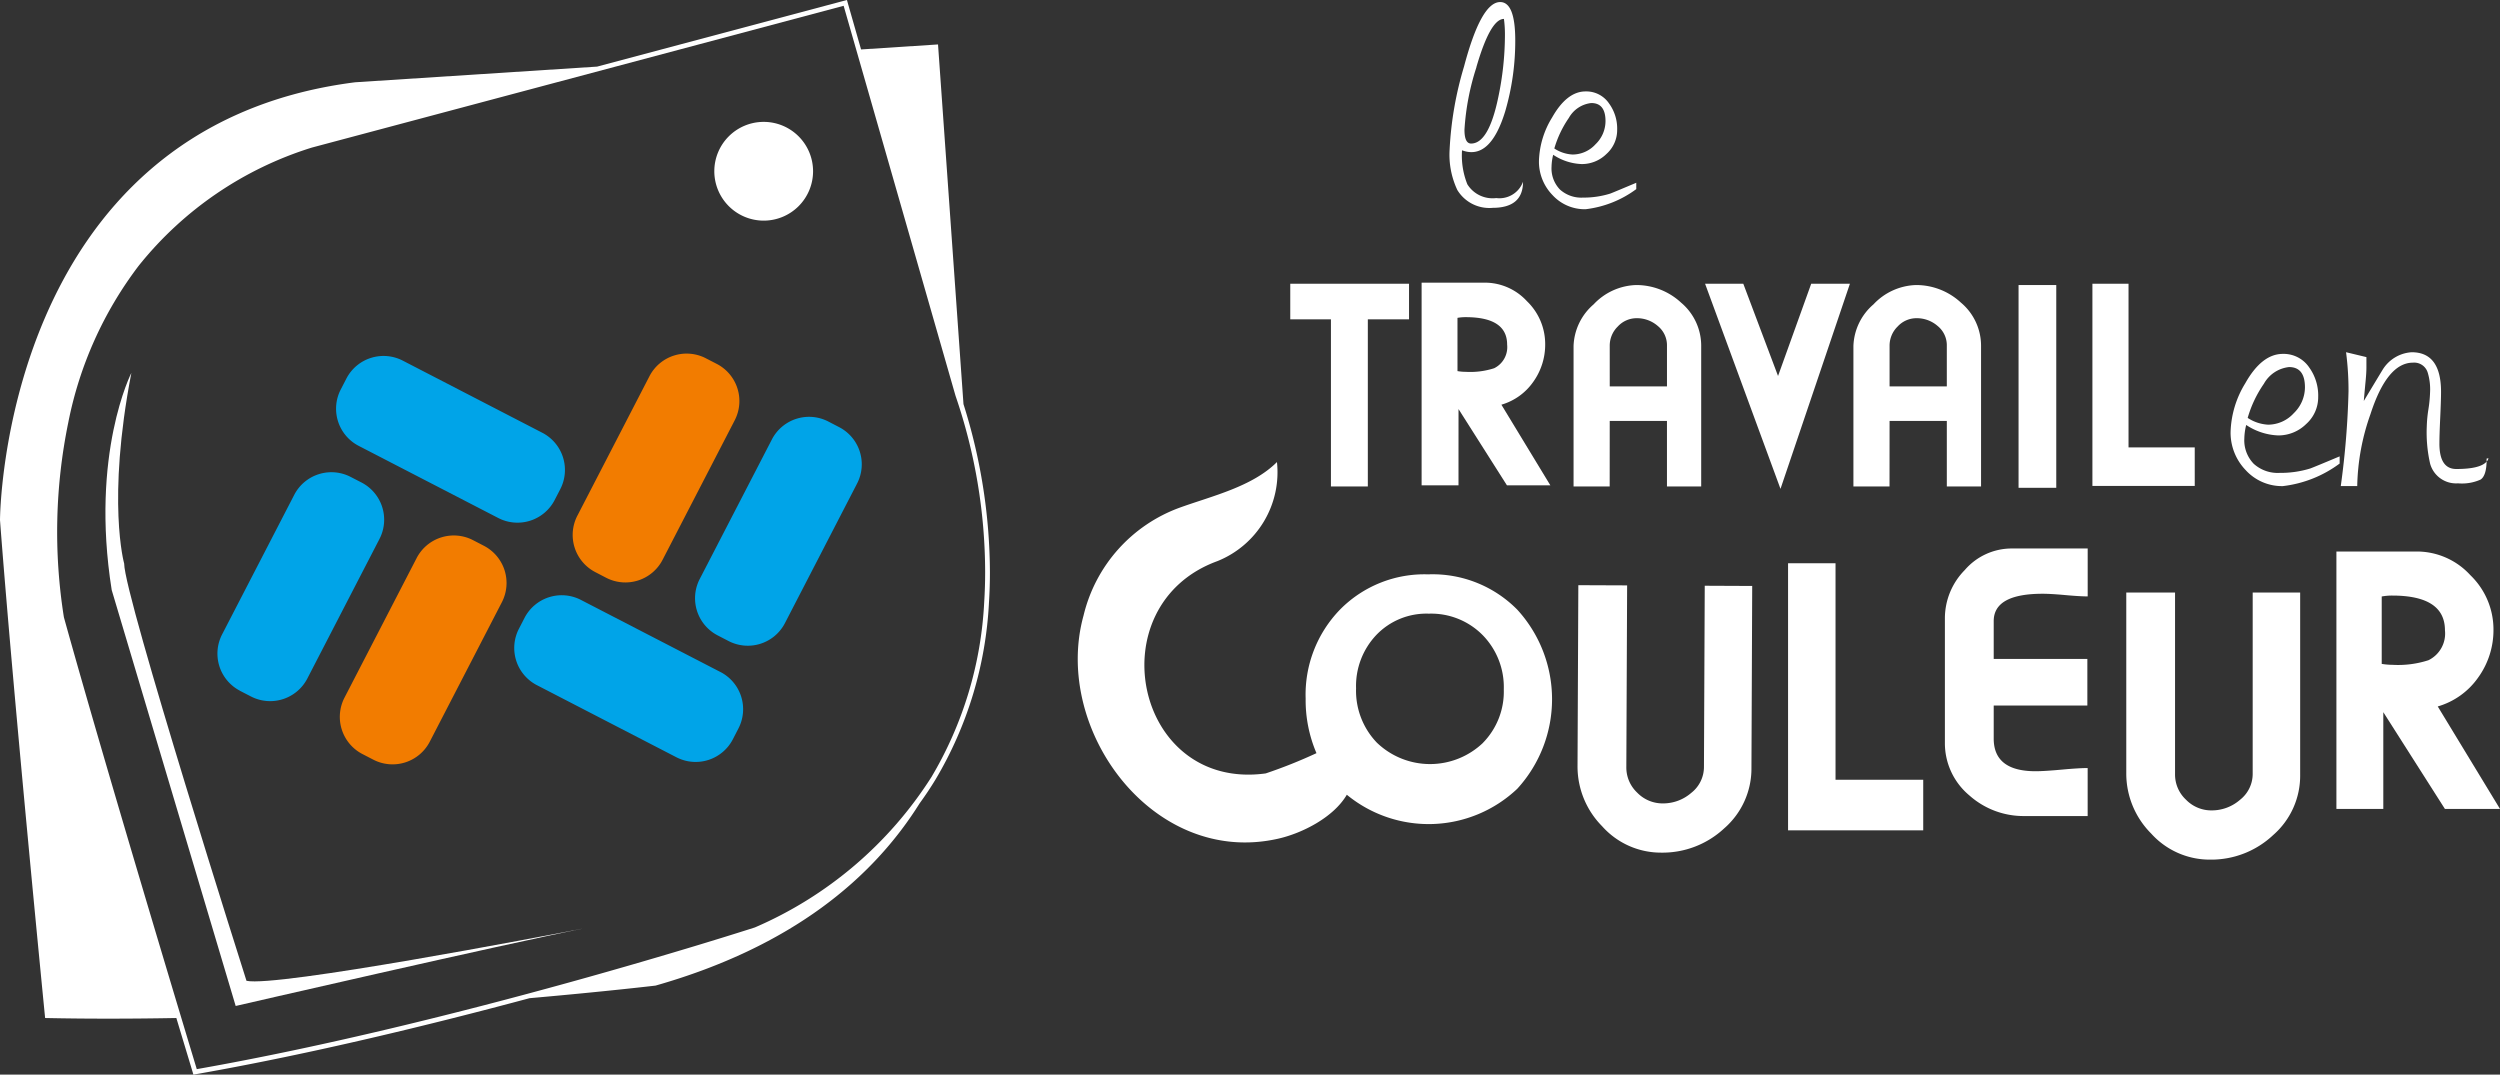 <svg id="logo-blanc-couleur" xmlns="http://www.w3.org/2000/svg" xmlns:xlink="http://www.w3.org/1999/xlink" width="188.401" height="80.983" viewBox="0 0 188.401 80.983">
    <rect x="0" y="0" width="188.401" height="80.983" fill="#333333" stroke="none"/>
    <path id="Tracé_2908" data-name="Tracé 2908" d="M70.69,3.349l-5.8.377L63.873.169,63.825,0,63.45.1,45,5.02,26.771,6.2C.088,9.587,0,39.195,0,39.195,1,52.4,3.4,76.718,3.4,76.718c3.263.069,6.591.061,9.89,0,.675,2.244,1.117,3.7,1.185,3.931l.1.336.345-.061c8.57-1.511,17.54-3.7,24.987-5.7,5.793-.51,9.495-.949,9.495-.949C59.7,71.341,65.781,66.17,69.3,60.546q.637-.874,1.2-1.8a28.907,28.907,0,0,0,4.031-13.377c.047-.739.07-1.5.07-2.267a42.482,42.482,0,0,0-1.993-12.649Zm3.481,42a28.555,28.555,0,0,1-3.98,13.213,29.686,29.686,0,0,1-13.3,11.329c-.91.294-22.508,7.232-42.03,10.674l-.032.006-.014-.047c-.275-.91-6.779-22.405-10-34.009a40.993,40.993,0,0,1,.334-14.69,28.648,28.648,0,0,1,5.3-11.793,26.953,26.953,0,0,1,13.063-8.913L63.542.447l.035-.009C64.333,3.073,72,29.8,72.01,29.83a41.189,41.189,0,0,1,2.231,13.277c0,.758-.023,1.513-.07,2.245" transform="translate(0)" fill="#fff"/>
    <path id="Tracé_2909" data-name="Tracé 2909" d="M307.82,15.937q2.3,0,2.3-1.966A1.893,1.893,0,0,1,308.1,15.2a2.236,2.236,0,0,1-2.177-1.04,5.831,5.831,0,0,1-.4-2.559q2.117.788,3.255-2.939a18.834,18.834,0,0,0,.756-5.343q0-2.888-1.136-2.89-1.439,0-2.726,4.866a26.111,26.111,0,0,0-1.085,6.259,6.235,6.235,0,0,0,.582,3.039,2.824,2.824,0,0,0,2.658,1.345M306.6,5.349Q307.656,1.7,308.681,1.7a8.822,8.822,0,0,1,.075,1.266,22.845,22.845,0,0,1-.5,4.632q-.723,3.493-2.049,3.494c-.334,0-.5-.347-.5-1.038a18.813,18.813,0,0,1,.9-4.707" transform="translate(-195.344 -0.274)" fill="#fff"/>
    <path id="Tracé_2910" data-name="Tracé 2910" d="M330.706,26.574v-.479c-1.1.461-1.751.736-1.968.817a6.69,6.69,0,0,1-2.045.3,2.391,2.391,0,0,1-1.742-.612,2.285,2.285,0,0,1-.63-1.715,4.083,4.083,0,0,1,.123-.9,4.139,4.139,0,0,0,2.148.7,2.636,2.636,0,0,0,1.867-.761,2.416,2.416,0,0,0,.807-1.824,3.209,3.209,0,0,0-.608-1.977,2.068,2.068,0,0,0-1.772-.912q-1.414,0-2.527,1.972a6.576,6.576,0,0,0-.987,3.264,3.61,3.61,0,0,0,1.013,2.566,3.293,3.293,0,0,0,2.5,1.075,7.954,7.954,0,0,0,3.819-1.514M325.629,21.2a2.215,2.215,0,0,1,1.687-1.114q1.074,0,1.072,1.369a2.425,2.425,0,0,1-.753,1.738,2.341,2.341,0,0,1-1.725.773,2.744,2.744,0,0,1-1.38-.455,7.977,7.977,0,0,1,1.1-2.311" transform="translate(-207.396 -12.321)" fill="#fff"/>
    <path id="Tracé_2911" data-name="Tracé 2911" d="M472.638,84.323a8.9,8.9,0,0,0,4.278-1.7v-.541q-1.843.775-2.214.913a7.577,7.577,0,0,1-2.3.332,2.7,2.7,0,0,1-1.96-.685,2.542,2.542,0,0,1-.708-1.919,4.441,4.441,0,0,1,.141-1.007,4.645,4.645,0,0,0,2.414.788,2.979,2.979,0,0,0,2.1-.855A2.708,2.708,0,0,0,475.3,77.6a3.618,3.618,0,0,0-.677-2.218,2.323,2.323,0,0,0-1.984-1.023q-1.588,0-2.834,2.214a7.4,7.4,0,0,0-1.107,3.662,4.064,4.064,0,0,0,1.137,2.883,3.7,3.7,0,0,0,2.806,1.205M471.213,76.6a2.479,2.479,0,0,1,1.889-1.248q1.2,0,1.2,1.533a2.723,2.723,0,0,1-.843,1.944,2.631,2.631,0,0,1-1.93.865,3.092,3.092,0,0,1-1.543-.511,8.767,8.767,0,0,1,1.228-2.582" transform="translate(-300.6 -47.69)" fill="#fff"/>
    <path id="Tracé_2912" data-name="Tracé 2912" d="M493.108,84.1a17.061,17.061,0,0,1,1-5.427q1.256-3.873,3.2-3.873a1.064,1.064,0,0,1,1.116.764,4.325,4.325,0,0,1,.173,1.467,10.174,10.174,0,0,1-.125,1.285,9.92,9.92,0,0,0-.123,1.285,10.563,10.563,0,0,0,.255,2.824,2.03,2.03,0,0,0,2.1,1.469,3.42,3.42,0,0,0,1.7-.283q.426-.282.454-1.354a.513.513,0,0,0,.141-.254l-.141.026v.227q-.484.558-2.285.558-1.273,0-1.272-1.917,0-.65.061-1.948c.039-.865.062-1.515.062-1.946q0-2.991-2.216-2.988a2.771,2.771,0,0,0-2.185,1.316q-.713,1.179-1.42,2.357.027-.342.112-1.254.085-.824.085-1.252v-.8l-1.534-.369a22.354,22.354,0,0,1,.185,2.953,62.876,62.876,0,0,1-.583,7.133Z" transform="translate(-315.466 -47.47)" fill="#fff"/>
    <path id="Tracé_2913" data-name="Tracé 2913" d="M252.91,105.56a8.928,8.928,0,0,0-6.667,2.644,9.2,9.2,0,0,0-2.6,6.721,10.141,10.141,0,0,0,.816,4.108,37.353,37.353,0,0,1-3.826,1.527c-9.89,1.35-12.733-12.683-3.637-16a7.215,7.215,0,0,0,4.485-7.465c-1.856,1.856-4.877,2.553-7.292,3.424a11.5,11.5,0,0,0-7.282,8.138c-2.381,8.6,5.271,19,14.716,16.81,1.776-.412,4.126-1.594,5.123-3.3a9.708,9.708,0,0,0,12.849-.454,10,10,0,0,0,0-13.49,8.962,8.962,0,0,0-6.689-2.665m4.1,12.7a5.781,5.781,0,0,1-8-.02,5.646,5.646,0,0,1-1.563-4.09,5.585,5.585,0,0,1,1.532-4.027,5.225,5.225,0,0,1,3.952-1.6,5.452,5.452,0,0,1,4.056,1.616,5.6,5.6,0,0,1,1.592,4.091,5.515,5.515,0,0,1-1.569,4.026" transform="translate(-145.249 -62.275)" fill="#fff"/>
    <path id="Tracé_2914" data-name="Tracé 2914" d="M341.006,136.653a2.48,2.48,0,0,1-.959,1.965,3.232,3.232,0,0,1-2.144.792,2.661,2.661,0,0,1-1.935-.818,2.6,2.6,0,0,1-.812-1.912l.06-13.7-3.677-.015-.061,13.608a6.4,6.4,0,0,0,1.854,4.558,5.931,5.931,0,0,0,4.444,1.989,6.821,6.821,0,0,0,4.759-1.832,5.961,5.961,0,0,0,2.05-4.553l.057-13.712-3.577-.016Z" transform="translate(-212.595 -78.865)" fill="#fff"/>
    <path id="Tracé_2915" data-name="Tracé 2915" d="M379.3,118.354h-3.577v20.128h10.186V134.67H379.3Z" transform="translate(-240.974 -75.907)" fill="#fff"/>
    <path id="Tracé_2916" data-name="Tracé 2916" d="M410.178,116.871a5.18,5.18,0,0,0-1.506,3.624v9.372a5.123,5.123,0,0,0,1.842,3.995,6.132,6.132,0,0,0,4.182,1.555h4.735V131.8q-.645,0-1.951.119c-.869.079-1.527.121-1.973.121q-3.159,0-3.156-2.465v-2.486h7.057v-3.509h-7.057v-2.853q0-2.063,3.7-2.061c.383,0,.95.032,1.7.1s1.314.1,1.682.1v-3.612h-5.739a4.668,4.668,0,0,0-3.515,1.615" transform="translate(-262.104 -73.92)" fill="#fff"/>
    <path id="Tracé_2917" data-name="Tracé 2917" d="M456.308,138.154a2.478,2.478,0,0,1-.952,1.972,3.238,3.238,0,0,1-2.14.8,2.657,2.657,0,0,1-1.938-.811,2.59,2.59,0,0,1-.821-1.907v-13.7h-3.675v13.61a6.394,6.394,0,0,0,1.874,4.55,5.937,5.937,0,0,0,4.452,1.968,6.809,6.809,0,0,0,4.748-1.855,5.93,5.93,0,0,0,2.03-4.558V124.509h-3.577Z" transform="translate(-286.545 -79.854)" fill="#fff"/>
    <path id="Tracé_2918" data-name="Tracé 2918" d="M498.576,127.56a5.636,5.636,0,0,0,3.049-2.184,6.1,6.1,0,0,0,1.15-3.631,5.682,5.682,0,0,0-1.744-4.081,5.467,5.467,0,0,0-4.015-1.781h-6.077v19.4h3.534v-7.293l4.643,7.293h4.152Zm-.7-3.485a7.435,7.435,0,0,1-2.716.347,5.016,5.016,0,0,1-.807-.07v-5.079a4.184,4.184,0,0,1,.788-.07q3.978,0,3.978,2.621a2.236,2.236,0,0,1-1.243,2.251" transform="translate(-314.866 -74.321)" fill="#fff"/>
    <path id="Tracé_2919" data-name="Tracé 2919" d="M274.182,74.894h2.78V62.3h3.105V59.616h-8.95V62.3h3.065Z" transform="translate(-173.882 -38.235)" fill="#fff"/>
    <path id="Tracé_2920" data-name="Tracé 2920" d="M301.5,68.916l3.65,5.75h3.272l-3.691-6.079a4.437,4.437,0,0,0,2.4-1.721,4.816,4.816,0,0,0,.9-2.86,4.482,4.482,0,0,0-1.372-3.216,4.306,4.306,0,0,0-3.16-1.4h-4.781V74.666h2.78Zm-.079-6.873a3.377,3.377,0,0,1,.617-.053q3.125,0,3.125,2.068a1.771,1.771,0,0,1-.976,1.78,5.849,5.849,0,0,1-2.132.273,3.771,3.771,0,0,1-.633-.055Z" transform="translate(-191.585 -38.089)" fill="#fff"/>
    <path id="Tracé_2921" data-name="Tracé 2921" d="M333.378,70.134h4.313v4.937h2.58V64.458a4.246,4.246,0,0,0-1.52-3.242,4.959,4.959,0,0,0-3.386-1.322,4.577,4.577,0,0,0-3.2,1.455,4.326,4.326,0,0,0-1.513,3.14V75.072h2.722Zm0-5.669a2.014,2.014,0,0,1,.606-1.445,1.928,1.928,0,0,1,1.425-.627,2.384,2.384,0,0,1,1.594.589,1.872,1.872,0,0,1,.689,1.483v3.069h-4.313Z" transform="translate(-212.068 -38.413)" fill="#fff"/>
    <path id="Tracé_2922" data-name="Tracé 2922" d="M366.274,59.616l-2.5,6.953-2.619-6.953h-2.88l5.684,15.461,5.232-15.461Z" transform="translate(-229.78 -38.235)" fill="#fff"/>
    <path id="Tracé_2923" data-name="Tracé 2923" d="M392.18,70.134h4.314v4.937h2.58V64.458a4.242,4.242,0,0,0-1.52-3.242,4.956,4.956,0,0,0-3.386-1.322,4.573,4.573,0,0,0-3.2,1.455,4.321,4.321,0,0,0-1.513,3.14V75.072h2.721Zm0-5.669a2.015,2.015,0,0,1,.607-1.445,1.925,1.925,0,0,1,1.425-.627,2.382,2.382,0,0,1,1.593.589,1.867,1.867,0,0,1,.689,1.483v3.069H392.18Z" transform="translate(-249.781 -38.413)" fill="#fff"/>
    <rect id="Rectangle_799" data-name="Rectangle 799" width="2.842" height="15.28" transform="translate(152.119 21.481)" fill="#fff"/>
    <path id="Tracé_2924" data-name="Tracé 2924" d="M447.379,71.952H442.39V59.616h-2.722V74.854h7.712Z" transform="translate(-281.983 -38.235)" fill="#fff"/>
    <path id="Tracé_2925" data-name="Tracé 2925" d="M153.815,33.052a3.721,3.721,0,1,0-3.721-3.721,3.725,3.725,0,0,0,3.721,3.721" transform="translate(-96.263 -16.425)" fill="#fff"/>
    <path id="Tracé_2926" data-name="Tracé 2926" d="M123.558,194.75l-.444.086.444-.086" transform="translate(-78.96 -124.904)" fill="#fff"/>
    <path id="Tracé_2927" data-name="Tracé 2927" d="M32.783,124.162s-9.218-29.005-9.218-31.445c0,0-1.324-4.692.543-14.367,0,0-3.113,6.093-1.482,16.363l9.343,31.347s20.127-4.644,26.393-5.877c-3.247.628-23.337,4.478-25.579,3.98" transform="translate(-14.208 -50.249)" fill="#fff"/>
    <path id="Tracé_2928" data-name="Tracé 2928" d="M122.038,90.765l.82.426a3.156,3.156,0,0,0,4.249-1.353l5.438-10.518a3.153,3.153,0,0,0-1.354-4.247l-.822-.424A3.154,3.154,0,0,0,126.119,76l-5.435,10.515a3.154,3.154,0,0,0,1.354,4.249" transform="translate(-77.175 -47.649)" fill="#f27c00"/>
    <path id="Tracé_2929" data-name="Tracé 2929" d="M156.907,88.362l-.82-.425a3.153,3.153,0,0,0-4.248,1.353L146.4,99.808a3.153,3.153,0,0,0,1.354,4.249l.82.425a3.151,3.151,0,0,0,4.25-1.354l5.435-10.517a3.151,3.151,0,0,0-1.353-4.249" transform="translate(-93.669 -56.173)" fill="#00a4e8"/>
    <path id="Tracé_2930" data-name="Tracé 2930" d="M72.324,81.572l10.517,5.436a3.152,3.152,0,0,0,4.248-1.353l.425-.821a3.155,3.155,0,0,0-1.355-4.25L75.644,75.148a3.154,3.154,0,0,0-4.25,1.354l-.424.821a3.152,3.152,0,0,0,1.354,4.249" transform="translate(-45.291 -47.971)" fill="#00a4e8"/>
    <path id="Tracé_2931" data-name="Tracé 2931" d="M123.6,130.862l-10.517-5.435a3.153,3.153,0,0,0-4.249,1.352l-.424.823a3.152,3.152,0,0,0,1.353,4.248l10.517,5.436a3.157,3.157,0,0,0,4.251-1.354l.423-.821a3.154,3.154,0,0,0-1.354-4.25" transform="translate(-69.304 -80.217)" fill="#00a4e8"/>
    <path id="Tracé_2932" data-name="Tracé 2932" d="M82.264,113.293l-.821-.425a3.154,3.154,0,0,0-4.251,1.354l-5.435,10.516a3.155,3.155,0,0,0,1.353,4.25l.821.424a3.155,3.155,0,0,0,4.251-1.352l5.436-10.516a3.155,3.155,0,0,0-1.354-4.25" transform="translate(-45.796 -72.162)" fill="#f27c00"/>
    <path id="Tracé_2933" data-name="Tracé 2933" d="M47.392,115.7l.821.423a3.154,3.154,0,0,0,4.25-1.355L57.9,104.25A3.155,3.155,0,0,0,56.546,100l-.822-.424a3.153,3.153,0,0,0-4.249,1.353l-5.436,10.517a3.155,3.155,0,0,0,1.354,4.25" transform="translate(-29.301 -63.637)" fill="#00a4e8"/>
</svg>

